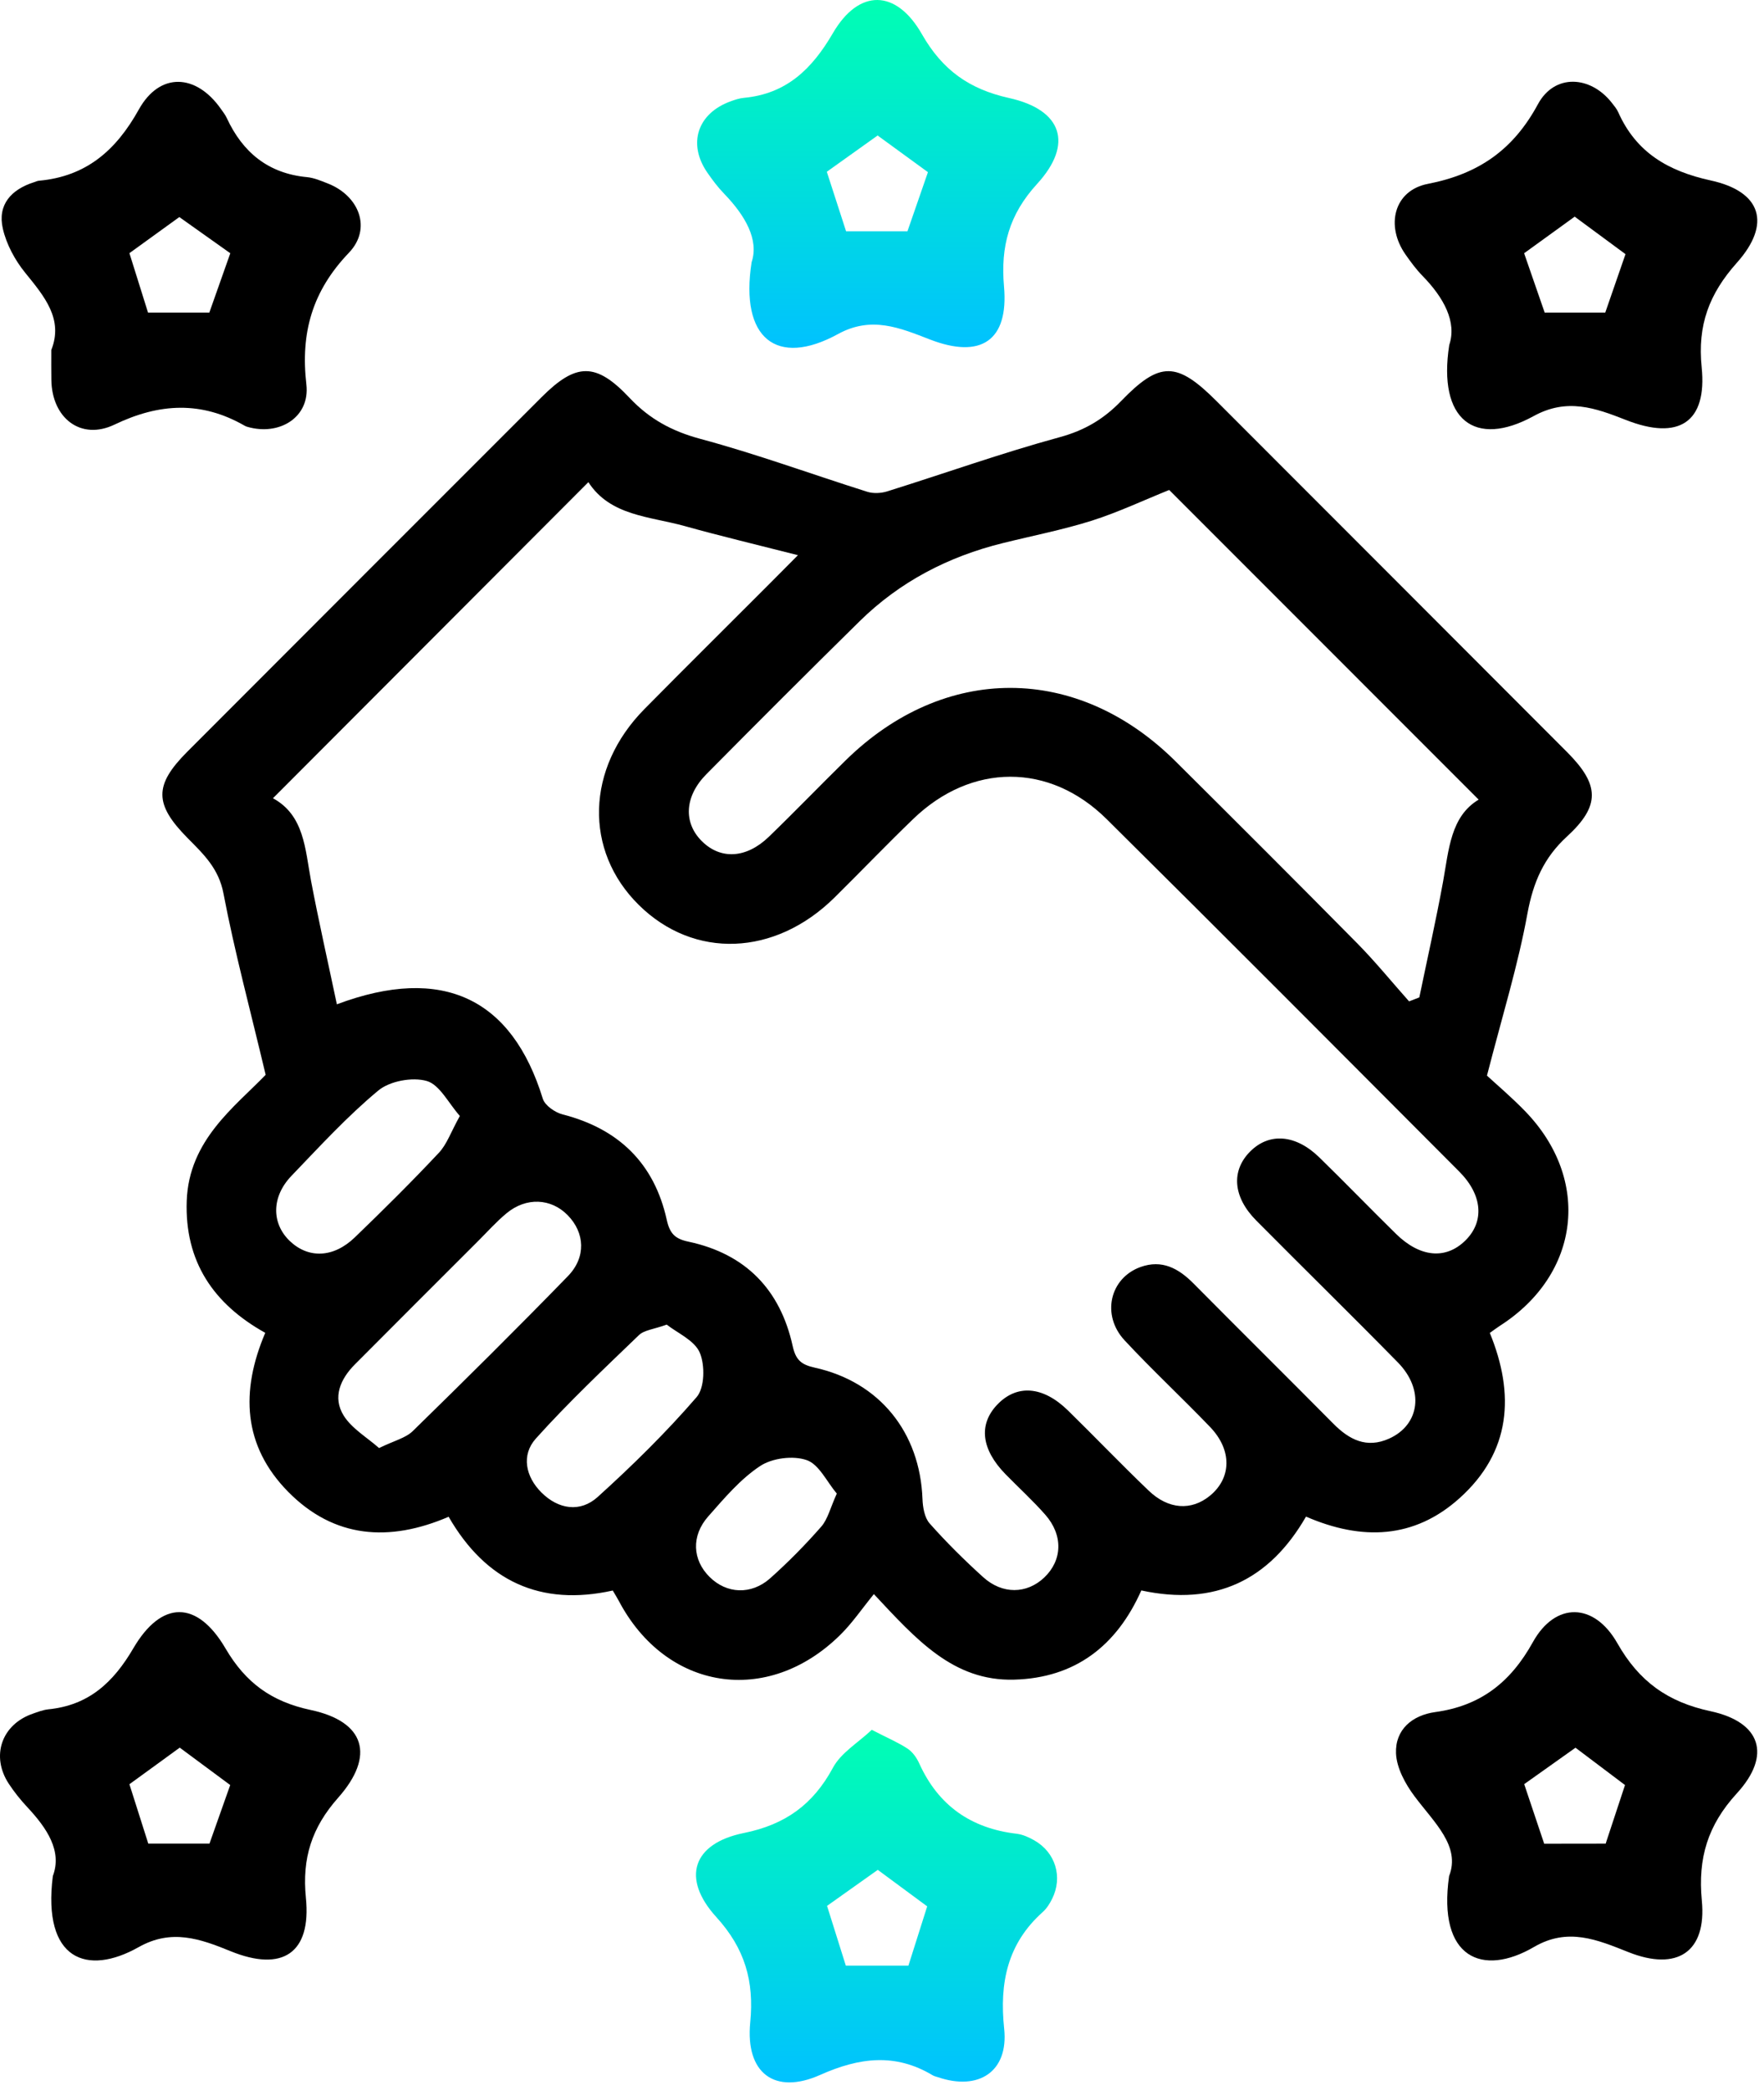 <svg xmlns="http://www.w3.org/2000/svg" width="217" height="257" viewBox="0 0 217 257" fill="none"><path d="M182.92 132.273C184.02 133.293 185.89 134.873 187.59 136.623C195.78 145.043 194.41 156.693 184.52 163.033C184.15 163.273 183.81 163.533 183.27 163.913C186.37 171.473 185.89 178.553 179.53 184.253C173.98 189.233 167.55 189.493 160.66 186.503C156.15 194.333 149.48 197.543 140.4 195.583C137.38 202.373 132.28 206.353 124.74 206.553C117.26 206.753 112.71 201.603 107.5 196.033C106.01 197.863 104.82 199.623 103.34 201.073C94.41 209.863 81.94 207.903 76.12 196.863C75.91 196.473 75.68 196.103 75.38 195.593C66.5 197.563 59.77 194.463 55.19 186.523C47.88 189.663 41.09 189.183 35.44 183.443C29.88 177.793 29.57 171.083 32.63 163.903C26.25 160.353 22.71 155.123 22.97 147.683C23.23 140.193 28.9 136.103 32.68 132.173C30.8 124.243 28.87 117.113 27.49 109.873C26.91 106.803 25.04 105.043 23.11 103.093C18.96 98.903 18.93 96.563 23.04 92.443C37.56 77.903 52.08 63.373 66.61 48.853C70.87 44.593 73.3 44.523 77.45 48.933C79.9 51.533 82.65 53.023 86.13 53.963C93.06 55.823 99.83 58.313 106.68 60.473C107.43 60.713 108.39 60.663 109.15 60.423C116.22 58.213 123.21 55.713 130.36 53.763C133.41 52.933 135.75 51.553 137.9 49.333C142.69 44.373 144.78 44.443 149.7 49.373C164.07 63.743 178.43 78.123 192.79 92.503C196.77 96.493 196.9 99.073 192.76 102.873C189.9 105.493 188.62 108.493 187.91 112.283C186.75 118.673 184.81 124.923 182.92 132.273ZM41.44 123.503C54.5 118.613 62.99 122.823 66.77 135.103C67.03 135.943 68.27 136.803 69.21 137.043C76.12 138.813 80.49 143.073 82.02 150.003C82.4 151.713 83.04 152.343 84.69 152.693C91.7 154.183 95.98 158.573 97.51 165.523C97.89 167.233 98.55 167.813 100.22 168.183C108.21 169.943 113.18 176.153 113.48 184.343C113.52 185.363 113.73 186.633 114.36 187.343C116.42 189.663 118.64 191.863 120.94 193.943C123.31 196.093 126.31 196.023 128.45 194.003C130.69 191.883 130.81 188.793 128.58 186.263C127.04 184.513 125.31 182.943 123.68 181.273C120.72 178.233 120.36 175.203 122.64 172.773C125.06 170.203 128.28 170.423 131.38 173.453C134.71 176.713 137.94 180.093 141.31 183.313C143.74 185.643 146.56 185.793 148.82 183.953C151.5 181.773 151.59 178.333 148.87 175.493C145.41 171.883 141.74 168.483 138.34 164.823C135.46 161.723 136.52 157.183 140.29 155.813C142.95 154.853 144.99 155.983 146.84 157.853C152.55 163.613 158.31 169.313 164.02 175.073C165.97 177.043 168.11 178.153 170.88 176.913C174.68 175.203 175.24 170.883 171.96 167.543C166.2 161.673 160.33 155.933 154.54 150.093C151.66 147.193 151.43 143.973 153.79 141.603C156.14 139.253 159.39 139.493 162.3 142.333C165.48 145.433 168.57 148.633 171.74 151.743C174.69 154.633 177.84 154.913 180.24 152.573C182.62 150.253 182.4 146.973 179.51 144.073C165.08 129.603 150.66 115.113 136.14 100.733C129.09 93.743 119.47 93.823 112.33 100.723C109.05 103.883 105.9 107.173 102.66 110.373C95.33 117.613 85.36 117.983 78.58 111.283C71.82 104.613 72.08 94.493 79.26 87.213C84.25 82.153 89.31 77.153 94.33 72.123C95.46 70.993 96.59 69.863 98.16 68.273C93.02 66.963 88.6 65.913 84.23 64.693C79.92 63.493 75.07 63.453 72.38 59.293C59.39 72.303 46.63 85.093 33.58 98.163C37.43 100.263 37.53 104.393 38.26 108.313C39.21 113.303 40.33 118.243 41.44 123.503ZM173.34 123.143C173.76 122.983 174.18 122.813 174.6 122.653C175.58 117.913 176.65 113.183 177.52 108.423C178.23 104.483 178.45 100.393 181.9 98.333C168.95 85.383 156.13 72.553 143.83 60.253C140.7 61.513 137.57 62.993 134.3 64.033C130.71 65.163 127 65.883 123.34 66.793C116.63 68.453 110.68 71.543 105.74 76.403C99.41 82.633 93.13 88.903 86.89 95.213C84.2 97.933 84.05 101.173 86.34 103.443C88.64 105.733 91.8 105.583 94.58 102.903C97.77 99.823 100.85 96.623 104.02 93.513C116.17 81.583 132.53 81.623 144.61 93.623C152.09 101.053 159.55 108.503 166.96 116.003C169.19 118.263 171.21 120.753 173.34 123.143ZM46.63 178.073C48.47 177.173 49.88 176.853 50.77 175.993C57.2 169.713 63.59 163.383 69.86 156.933C72.13 154.593 71.94 151.593 69.84 149.443C67.79 147.343 64.73 147.193 62.31 149.203C61.03 150.263 59.92 151.523 58.74 152.693C53.71 157.713 48.69 162.733 43.67 167.773C41.87 169.573 40.88 171.833 42.28 174.083C43.28 175.683 45.14 176.753 46.63 178.073ZM82.02 162.893C80.41 163.473 79.24 163.563 78.6 164.183C74.29 168.333 69.92 172.453 65.92 176.903C64.1 178.933 64.65 181.593 66.61 183.543C68.69 185.613 71.38 186.033 73.53 184.083C77.8 180.223 81.94 176.153 85.7 171.803C86.69 170.653 86.74 167.873 86.08 166.333C85.42 164.813 83.32 163.923 82.02 162.893ZM56.57 137.233C55.17 135.663 54.09 133.393 52.5 132.933C50.72 132.423 47.95 132.933 46.53 134.113C42.7 137.293 39.31 141.003 35.85 144.603C33.38 147.183 33.39 150.433 35.64 152.603C37.93 154.793 41.01 154.703 43.64 152.173C47.16 148.783 50.63 145.343 53.97 141.783C54.97 140.733 55.47 139.203 56.57 137.233ZM102.94 183.673C101.71 182.213 100.75 180.073 99.23 179.553C97.56 178.973 94.99 179.303 93.51 180.283C91.07 181.893 89.09 184.253 87.12 186.483C85.01 188.873 85.18 191.833 87.29 193.923C89.37 195.993 92.4 196.173 94.75 194.083C96.97 192.103 99.07 189.973 101.03 187.733C101.84 186.803 102.14 185.423 102.94 183.673Z" fill="black"></path><path d="M92.461 32.243C93.381 29.483 91.681 26.513 89.081 23.823C88.311 23.033 87.641 22.133 87.011 21.223C84.561 17.673 85.801 13.923 89.901 12.453C90.421 12.263 90.961 12.083 91.511 12.033C96.741 11.543 99.891 8.493 102.461 4.073C105.651 -1.397 110.241 -1.367 113.421 4.223C115.931 8.613 119.221 10.963 124.131 12.053C130.681 13.503 132.071 17.713 127.581 22.613C124.141 26.373 123.071 30.303 123.511 35.253C124.091 41.883 120.681 44.173 114.411 41.753C110.691 40.313 107.201 38.823 103.081 41.083C95.551 45.203 90.991 41.633 92.461 32.243ZM114.151 21.173C112.131 19.703 109.891 18.073 107.961 16.663C105.821 18.193 103.571 19.793 101.711 21.123C102.511 23.593 103.331 26.133 104.081 28.443C106.591 28.443 109.331 28.443 111.631 28.443C112.501 25.923 113.371 23.423 114.151 21.173Z" fill="url(#paint0_linear_805_9474)"></path><path d="M107.24 212.723C109.21 213.743 110.51 214.283 111.67 215.053C112.28 215.463 112.78 216.183 113.09 216.873C115.44 222.053 119.46 224.843 125.06 225.503C125.81 225.593 126.56 225.933 127.23 226.313C129.85 227.803 130.76 230.823 129.43 233.503C129.14 234.093 128.76 234.693 128.28 235.123C123.93 239.013 122.93 243.823 123.53 249.493C124.08 254.743 120.4 257.163 115.36 255.433C115.15 255.363 114.92 255.323 114.73 255.203C110.13 252.453 105.72 253.013 100.91 255.153C95.29 257.663 91.68 254.933 92.29 248.713C92.79 243.623 91.63 239.613 88.13 235.763C83.78 230.993 85.19 226.693 91.5 225.413C96.6 224.383 100.02 221.913 102.46 217.393C103.45 215.543 105.56 214.313 107.24 212.723ZM114.06 234.433C112.05 232.953 109.84 231.313 107.98 229.943C105.78 231.503 103.54 233.093 101.74 234.373C102.55 236.953 103.35 239.493 104.05 241.723C106.58 241.723 109.25 241.723 111.75 241.723C112.46 239.463 113.27 236.923 114.06 234.433Z" fill="url(#paint1_linear_805_9474)"></path><path d="M178.261 230.713C179.701 227.023 176.451 224.163 174.001 220.883C172.871 219.373 171.801 217.403 171.731 215.603C171.621 212.693 173.731 210.933 176.541 210.543C182.121 209.783 185.821 206.893 188.571 201.933C191.331 196.973 196.101 197.043 198.961 202.073C201.621 206.763 205.141 209.303 210.421 210.433C216.641 211.773 217.951 215.853 213.661 220.533C210.081 224.443 208.851 228.493 209.351 233.723C209.961 240.053 206.311 242.443 200.331 240.063C196.481 238.533 192.881 236.993 188.711 239.423C182.381 243.123 176.821 240.823 178.261 230.713ZM197.521 226.723C198.331 224.273 199.161 221.743 199.901 219.513C197.831 217.953 195.651 216.313 193.811 214.923C191.621 216.473 189.381 218.063 187.501 219.403C188.351 221.923 189.201 224.463 189.961 226.733C192.391 226.723 195.061 226.723 197.521 226.723Z" fill="black"></path><path d="M178.281 42.423C179.231 39.583 177.611 36.603 174.981 33.913C174.211 33.123 173.541 32.213 172.911 31.313C170.411 27.763 171.471 23.423 175.641 22.613C181.871 21.403 186.151 18.443 189.191 12.813C191.231 9.033 195.661 9.273 198.311 12.683C198.581 13.033 198.881 13.383 199.061 13.783C201.271 18.753 205.191 21.043 210.451 22.193C216.691 23.553 217.931 27.533 213.661 32.313C210.261 36.123 208.801 39.973 209.331 45.163C210.021 51.953 206.511 54.203 200.011 51.643C196.241 50.163 192.771 48.913 188.671 51.163C181.431 55.133 176.841 51.643 178.281 42.423ZM190.021 38.443C192.621 38.443 195.281 38.443 197.471 38.443C198.361 35.883 199.221 33.383 199.961 31.253C197.861 29.703 195.711 28.113 193.711 26.643C191.711 28.093 189.451 29.723 187.491 31.143C188.301 33.483 189.181 36.013 190.021 38.443Z" fill="black"></path><path d="M6.5 230.703C7.66 227.633 5.8 224.843 3.35 222.223C2.52 221.333 1.75 220.373 1.08 219.353C-1.15 215.953 0.19 212.073 4.02 210.743C4.65 210.523 5.29 210.273 5.94 210.203C10.9 209.713 13.94 206.913 16.41 202.683C19.88 196.763 24.26 196.773 27.74 202.713C30.22 206.943 33.39 209.253 38.22 210.283C44.9 211.703 46.18 215.902 41.6 221.072C38.35 224.742 37.14 228.503 37.63 233.393C38.31 240.173 34.76 242.553 28.36 239.943C24.59 238.403 21.09 237.173 17.06 239.443C10.72 243.023 5.2 241.043 6.5 230.703ZM18.24 226.713C20.84 226.713 23.49 226.713 25.77 226.713C26.65 224.243 27.57 221.643 28.32 219.513C26.12 217.883 23.92 216.253 22.11 214.913C19.96 216.473 17.82 218.043 15.92 219.413C16.69 221.833 17.5 224.373 18.24 226.713Z" fill="black"></path><path d="M6.31 43.043C7.82 39.233 5.47 36.463 3.1 33.543C1.84 31.993 0.79 30.043 0.35 28.123C-0.33 25.173 1.38 23.303 4.17 22.413C4.38 22.343 4.59 22.243 4.81 22.223C10.61 21.693 14.28 18.493 17.08 13.463C19.65 8.843 24.12 9.043 27.18 13.403C27.43 13.763 27.72 14.123 27.9 14.523C29.86 18.743 33 21.333 37.76 21.783C38.62 21.863 39.48 22.233 40.3 22.553C44.19 24.063 45.76 28.113 42.93 31.073C38.42 35.783 36.95 40.913 37.69 47.293C38.15 51.313 34.37 53.643 30.41 52.483C30.3 52.453 30.2 52.413 30.1 52.353C24.78 49.303 19.62 49.563 14.09 52.213C9.92 54.213 6.37 51.383 6.32 46.713C6.3 45.593 6.31 44.483 6.31 43.043ZM22.06 26.693C19.99 28.193 17.75 29.803 15.92 31.133C16.71 33.673 17.51 36.213 18.21 38.443C20.81 38.443 23.47 38.443 25.75 38.443C26.63 35.953 27.52 33.443 28.33 31.143C26.38 29.763 24.19 28.203 22.06 26.693Z" fill="black"></path><defs><linearGradient id="paint0_linear_805_9474" x1="107.976" y1="0" x2="107.976" y2="42.776" gradientUnits="userSpaceOnUse"><stop stop-color="#00FFB3"></stop><stop offset="1" stop-color="#00C2FF"></stop></linearGradient><linearGradient id="paint1_linear_805_9474" x1="107.828" y1="212.723" x2="107.828" y2="256.08" gradientUnits="userSpaceOnUse"><stop stop-color="#00FFB3"></stop><stop offset="1" stop-color="#00C2FF"></stop></linearGradient></defs></svg>
